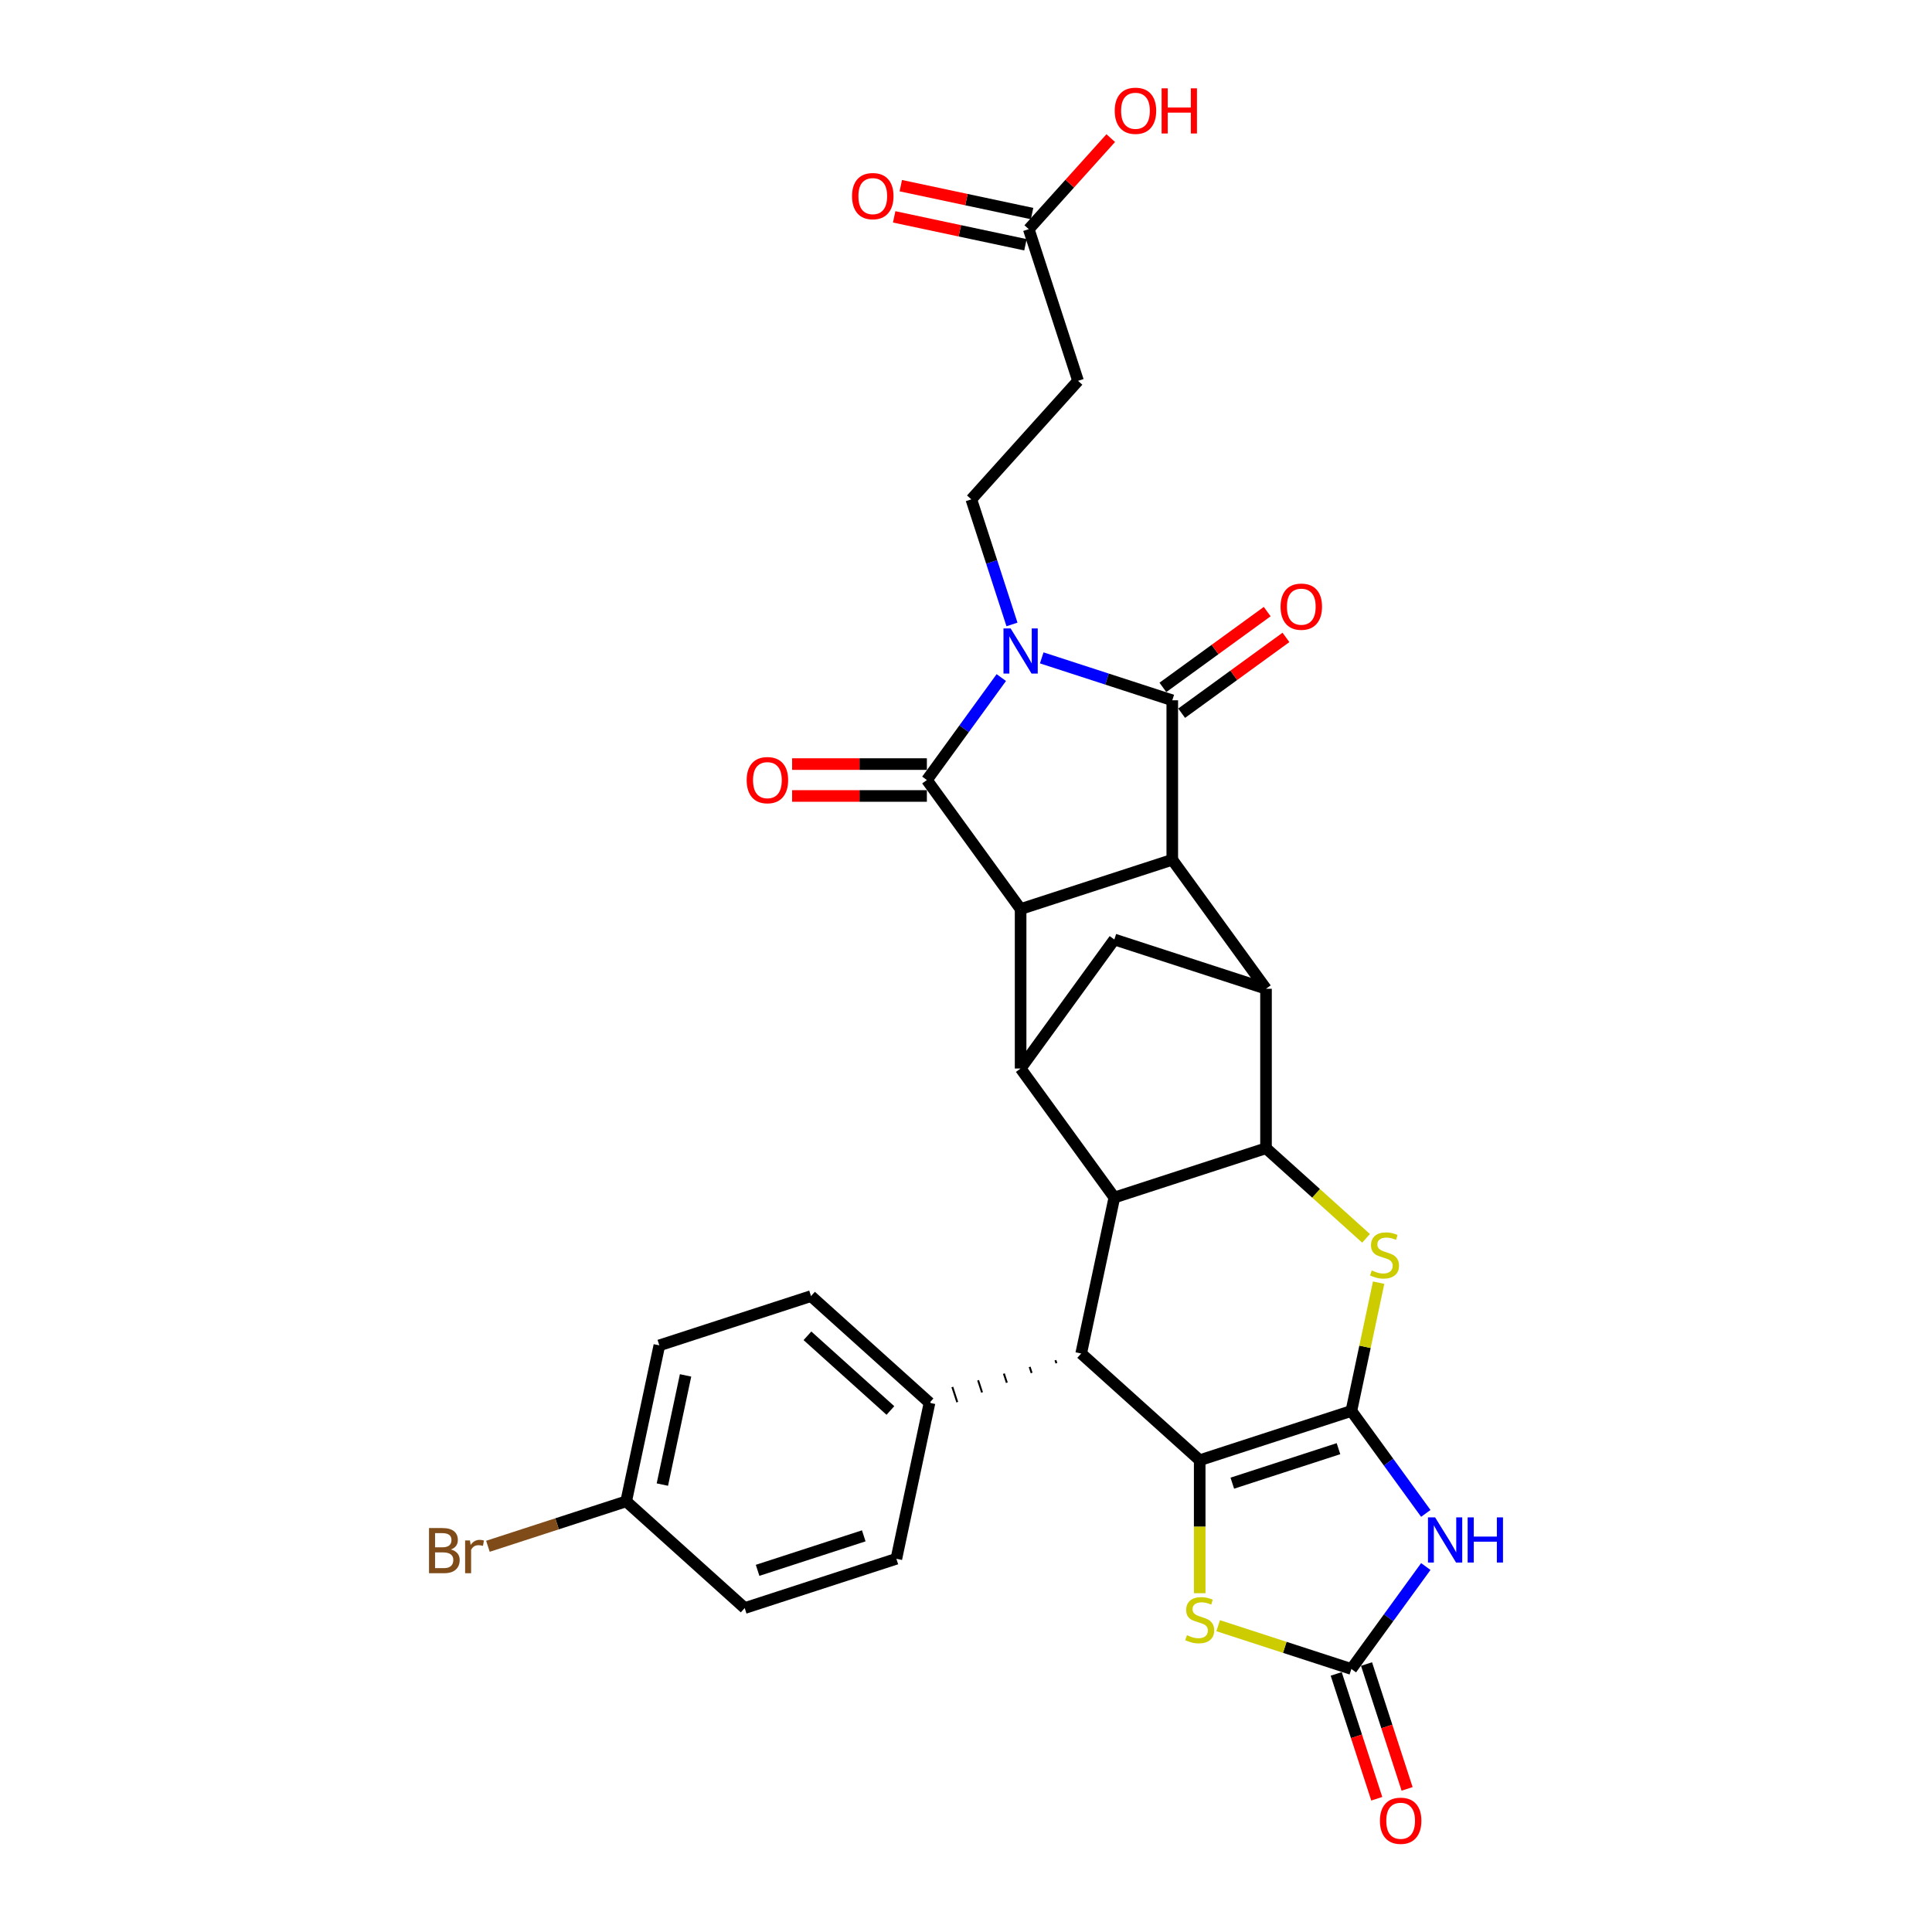 <?xml version='1.0' encoding='iso-8859-1'?>
<svg version='1.1' baseProfile='full'
              xmlns='http://www.w3.org/2000/svg'
                      xmlns:rdkit='http://www.rdkit.org/xml'
                      xmlns:xlink='http://www.w3.org/1999/xlink'
                  xml:space='preserve'
width='1000px' height='1000px' viewBox='0 0 1000 1000'>
<!-- END OF HEADER -->
<rect style='opacity:1.0;fill:#FFFFFF;stroke:none' width='1000' height='1000' x='0' y='0'> </rect>
<path class='bond-2' d='M 518.275,350.714 L 499.012,377.227' style='fill:none;fill-rule:evenodd;stroke:#0000FF;stroke-width:6px;stroke-linecap:butt;stroke-linejoin:miter;stroke-opacity:1' />
<path class='bond-2' d='M 499.012,377.227 L 479.749,403.74' style='fill:none;fill-rule:evenodd;stroke:#000000;stroke-width:6px;stroke-linecap:butt;stroke-linejoin:miter;stroke-opacity:1' />
<path class='bond-3' d='M 539.195,340.513 L 572.982,351.491' style='fill:none;fill-rule:evenodd;stroke:#0000FF;stroke-width:6px;stroke-linecap:butt;stroke-linejoin:miter;stroke-opacity:1' />
<path class='bond-3' d='M 572.982,351.491 L 606.769,362.469' style='fill:none;fill-rule:evenodd;stroke:#000000;stroke-width:6px;stroke-linecap:butt;stroke-linejoin:miter;stroke-opacity:1' />
<path class='bond-16' d='M 523.798,323.21 L 513.279,290.835' style='fill:none;fill-rule:evenodd;stroke:#0000FF;stroke-width:6px;stroke-linecap:butt;stroke-linejoin:miter;stroke-opacity:1' />
<path class='bond-16' d='M 513.279,290.835 L 502.759,258.459' style='fill:none;fill-rule:evenodd;stroke:#000000;stroke-width:6px;stroke-linecap:butt;stroke-linejoin:miter;stroke-opacity:1' />
<path class='bond-0' d='M 699.466,730.303 L 706.522,697.106' style='fill:none;fill-rule:evenodd;stroke:#000000;stroke-width:6px;stroke-linecap:butt;stroke-linejoin:miter;stroke-opacity:1' />
<path class='bond-0' d='M 706.522,697.106 L 713.578,663.91' style='fill:none;fill-rule:evenodd;stroke:#CCCC00;stroke-width:6px;stroke-linecap:butt;stroke-linejoin:miter;stroke-opacity:1' />
<path class='bond-6' d='M 699.466,730.303 L 718.729,756.816' style='fill:none;fill-rule:evenodd;stroke:#000000;stroke-width:6px;stroke-linecap:butt;stroke-linejoin:miter;stroke-opacity:1' />
<path class='bond-6' d='M 718.729,756.816 L 737.992,783.33' style='fill:none;fill-rule:evenodd;stroke:#0000FF;stroke-width:6px;stroke-linecap:butt;stroke-linejoin:miter;stroke-opacity:1' />
<path class='bond-34' d='M 699.466,730.303 L 620.963,755.81' style='fill:none;fill-rule:evenodd;stroke:#000000;stroke-width:6px;stroke-linecap:butt;stroke-linejoin:miter;stroke-opacity:1' />
<path class='bond-34' d='M 692.792,749.83 L 637.84,767.684' style='fill:none;fill-rule:evenodd;stroke:#000000;stroke-width:6px;stroke-linecap:butt;stroke-linejoin:miter;stroke-opacity:1' />
<path class='bond-1' d='M 620.963,755.81 L 559.622,700.578' style='fill:none;fill-rule:evenodd;stroke:#000000;stroke-width:6px;stroke-linecap:butt;stroke-linejoin:miter;stroke-opacity:1' />
<path class='bond-14' d='M 620.963,755.81 L 620.963,790.222' style='fill:none;fill-rule:evenodd;stroke:#000000;stroke-width:6px;stroke-linecap:butt;stroke-linejoin:miter;stroke-opacity:1' />
<path class='bond-14' d='M 620.963,790.222 L 620.963,824.634' style='fill:none;fill-rule:evenodd;stroke:#CCCC00;stroke-width:6px;stroke-linecap:butt;stroke-linejoin:miter;stroke-opacity:1' />
<path class='bond-4' d='M 479.749,403.74 L 528.266,470.519' style='fill:none;fill-rule:evenodd;stroke:#000000;stroke-width:6px;stroke-linecap:butt;stroke-linejoin:miter;stroke-opacity:1' />
<path class='bond-19' d='M 479.749,395.486 L 444.875,395.486' style='fill:none;fill-rule:evenodd;stroke:#000000;stroke-width:6px;stroke-linecap:butt;stroke-linejoin:miter;stroke-opacity:1' />
<path class='bond-19' d='M 444.875,395.486 L 410.001,395.486' style='fill:none;fill-rule:evenodd;stroke:#FF0000;stroke-width:6px;stroke-linecap:butt;stroke-linejoin:miter;stroke-opacity:1' />
<path class='bond-19' d='M 479.749,411.995 L 444.875,411.995' style='fill:none;fill-rule:evenodd;stroke:#000000;stroke-width:6px;stroke-linecap:butt;stroke-linejoin:miter;stroke-opacity:1' />
<path class='bond-19' d='M 444.875,411.995 L 410.001,411.995' style='fill:none;fill-rule:evenodd;stroke:#FF0000;stroke-width:6px;stroke-linecap:butt;stroke-linejoin:miter;stroke-opacity:1' />
<path class='bond-5' d='M 606.769,362.469 L 606.769,445.012' style='fill:none;fill-rule:evenodd;stroke:#000000;stroke-width:6px;stroke-linecap:butt;stroke-linejoin:miter;stroke-opacity:1' />
<path class='bond-20' d='M 611.621,369.147 L 638.613,349.536' style='fill:none;fill-rule:evenodd;stroke:#000000;stroke-width:6px;stroke-linecap:butt;stroke-linejoin:miter;stroke-opacity:1' />
<path class='bond-20' d='M 638.613,349.536 L 665.605,329.925' style='fill:none;fill-rule:evenodd;stroke:#FF0000;stroke-width:6px;stroke-linecap:butt;stroke-linejoin:miter;stroke-opacity:1' />
<path class='bond-20' d='M 601.917,355.791 L 628.909,336.18' style='fill:none;fill-rule:evenodd;stroke:#000000;stroke-width:6px;stroke-linecap:butt;stroke-linejoin:miter;stroke-opacity:1' />
<path class='bond-20' d='M 628.909,336.18 L 655.901,316.569' style='fill:none;fill-rule:evenodd;stroke:#FF0000;stroke-width:6px;stroke-linecap:butt;stroke-linejoin:miter;stroke-opacity:1' />
<path class='bond-11' d='M 528.266,470.519 L 528.266,553.061' style='fill:none;fill-rule:evenodd;stroke:#000000;stroke-width:6px;stroke-linecap:butt;stroke-linejoin:miter;stroke-opacity:1' />
<path class='bond-31' d='M 528.266,470.519 L 606.769,445.012' style='fill:none;fill-rule:evenodd;stroke:#000000;stroke-width:6px;stroke-linecap:butt;stroke-linejoin:miter;stroke-opacity:1' />
<path class='bond-10' d='M 606.769,445.012 L 655.286,511.79' style='fill:none;fill-rule:evenodd;stroke:#000000;stroke-width:6px;stroke-linecap:butt;stroke-linejoin:miter;stroke-opacity:1' />
<path class='bond-13' d='M 737.992,810.833 L 718.729,837.346' style='fill:none;fill-rule:evenodd;stroke:#0000FF;stroke-width:6px;stroke-linecap:butt;stroke-linejoin:miter;stroke-opacity:1' />
<path class='bond-13' d='M 718.729,837.346 L 699.466,863.86' style='fill:none;fill-rule:evenodd;stroke:#000000;stroke-width:6px;stroke-linecap:butt;stroke-linejoin:miter;stroke-opacity:1' />
<path class='bond-7' d='M 707.069,640.958 L 681.178,617.645' style='fill:none;fill-rule:evenodd;stroke:#CCCC00;stroke-width:6px;stroke-linecap:butt;stroke-linejoin:miter;stroke-opacity:1' />
<path class='bond-7' d='M 681.178,617.645 L 655.286,594.332' style='fill:none;fill-rule:evenodd;stroke:#000000;stroke-width:6px;stroke-linecap:butt;stroke-linejoin:miter;stroke-opacity:1' />
<path class='bond-8' d='M 655.286,594.332 L 655.286,511.79' style='fill:none;fill-rule:evenodd;stroke:#000000;stroke-width:6px;stroke-linecap:butt;stroke-linejoin:miter;stroke-opacity:1' />
<path class='bond-33' d='M 655.286,594.332 L 576.784,619.839' style='fill:none;fill-rule:evenodd;stroke:#000000;stroke-width:6px;stroke-linecap:butt;stroke-linejoin:miter;stroke-opacity:1' />
<path class='bond-9' d='M 576.784,619.839 L 528.266,553.061' style='fill:none;fill-rule:evenodd;stroke:#000000;stroke-width:6px;stroke-linecap:butt;stroke-linejoin:miter;stroke-opacity:1' />
<path class='bond-12' d='M 576.784,619.839 L 559.622,700.578' style='fill:none;fill-rule:evenodd;stroke:#000000;stroke-width:6px;stroke-linecap:butt;stroke-linejoin:miter;stroke-opacity:1' />
<path class='bond-15' d='M 655.286,511.79 L 576.784,486.283' style='fill:none;fill-rule:evenodd;stroke:#000000;stroke-width:6px;stroke-linecap:butt;stroke-linejoin:miter;stroke-opacity:1' />
<path class='bond-32' d='M 528.266,553.061 L 576.784,486.283' style='fill:none;fill-rule:evenodd;stroke:#000000;stroke-width:6px;stroke-linecap:butt;stroke-linejoin:miter;stroke-opacity:1' />
<path class='bond-18' d='M 546.283,704.044 L 546.793,705.614' style='fill:none;fill-rule:evenodd;stroke:#000000;stroke-width:1.0px;stroke-linecap:butt;stroke-linejoin:miter;stroke-opacity:1' />
<path class='bond-18' d='M 532.944,707.511 L 533.965,710.651' style='fill:none;fill-rule:evenodd;stroke:#000000;stroke-width:1.0px;stroke-linecap:butt;stroke-linejoin:miter;stroke-opacity:1' />
<path class='bond-18' d='M 519.606,710.977 L 521.136,715.687' style='fill:none;fill-rule:evenodd;stroke:#000000;stroke-width:1.0px;stroke-linecap:butt;stroke-linejoin:miter;stroke-opacity:1' />
<path class='bond-18' d='M 506.267,714.443 L 508.307,720.723' style='fill:none;fill-rule:evenodd;stroke:#000000;stroke-width:1.0px;stroke-linecap:butt;stroke-linejoin:miter;stroke-opacity:1' />
<path class='bond-18' d='M 492.928,717.909 L 495.479,725.759' style='fill:none;fill-rule:evenodd;stroke:#000000;stroke-width:1.0px;stroke-linecap:butt;stroke-linejoin:miter;stroke-opacity:1' />
<path class='bond-18' d='M 479.589,721.375 L 482.65,730.795' style='fill:none;fill-rule:evenodd;stroke:#000000;stroke-width:1.0px;stroke-linecap:butt;stroke-linejoin:miter;stroke-opacity:1' />
<path class='bond-22' d='M 691.616,866.41 L 702.114,898.72' style='fill:none;fill-rule:evenodd;stroke:#000000;stroke-width:6px;stroke-linecap:butt;stroke-linejoin:miter;stroke-opacity:1' />
<path class='bond-22' d='M 702.114,898.72 L 712.611,931.029' style='fill:none;fill-rule:evenodd;stroke:#FF0000;stroke-width:6px;stroke-linecap:butt;stroke-linejoin:miter;stroke-opacity:1' />
<path class='bond-22' d='M 707.316,861.309 L 717.814,893.618' style='fill:none;fill-rule:evenodd;stroke:#000000;stroke-width:6px;stroke-linecap:butt;stroke-linejoin:miter;stroke-opacity:1' />
<path class='bond-22' d='M 717.814,893.618 L 728.312,925.928' style='fill:none;fill-rule:evenodd;stroke:#FF0000;stroke-width:6px;stroke-linecap:butt;stroke-linejoin:miter;stroke-opacity:1' />
<path class='bond-35' d='M 699.466,863.86 L 664.994,852.659' style='fill:none;fill-rule:evenodd;stroke:#000000;stroke-width:6px;stroke-linecap:butt;stroke-linejoin:miter;stroke-opacity:1' />
<path class='bond-35' d='M 664.994,852.659 L 630.522,841.458' style='fill:none;fill-rule:evenodd;stroke:#CCCC00;stroke-width:6px;stroke-linecap:butt;stroke-linejoin:miter;stroke-opacity:1' />
<path class='bond-17' d='M 502.759,258.459 L 557.991,197.118' style='fill:none;fill-rule:evenodd;stroke:#000000;stroke-width:6px;stroke-linecap:butt;stroke-linejoin:miter;stroke-opacity:1' />
<path class='bond-21' d='M 557.991,197.118 L 532.484,118.616' style='fill:none;fill-rule:evenodd;stroke:#000000;stroke-width:6px;stroke-linecap:butt;stroke-linejoin:miter;stroke-opacity:1' />
<path class='bond-24' d='M 481.119,726.085 L 419.778,670.854' style='fill:none;fill-rule:evenodd;stroke:#000000;stroke-width:6px;stroke-linecap:butt;stroke-linejoin:miter;stroke-opacity:1' />
<path class='bond-24' d='M 460.872,730.069 L 417.933,691.407' style='fill:none;fill-rule:evenodd;stroke:#000000;stroke-width:6px;stroke-linecap:butt;stroke-linejoin:miter;stroke-opacity:1' />
<path class='bond-25' d='M 481.119,726.085 L 463.958,806.824' style='fill:none;fill-rule:evenodd;stroke:#000000;stroke-width:6px;stroke-linecap:butt;stroke-linejoin:miter;stroke-opacity:1' />
<path class='bond-23' d='M 534.2,110.542 L 500.228,103.321' style='fill:none;fill-rule:evenodd;stroke:#000000;stroke-width:6px;stroke-linecap:butt;stroke-linejoin:miter;stroke-opacity:1' />
<path class='bond-23' d='M 500.228,103.321 L 466.255,96.1' style='fill:none;fill-rule:evenodd;stroke:#FF0000;stroke-width:6px;stroke-linecap:butt;stroke-linejoin:miter;stroke-opacity:1' />
<path class='bond-23' d='M 530.768,126.69 L 496.796,119.469' style='fill:none;fill-rule:evenodd;stroke:#000000;stroke-width:6px;stroke-linecap:butt;stroke-linejoin:miter;stroke-opacity:1' />
<path class='bond-23' d='M 496.796,119.469 L 462.823,112.247' style='fill:none;fill-rule:evenodd;stroke:#FF0000;stroke-width:6px;stroke-linecap:butt;stroke-linejoin:miter;stroke-opacity:1' />
<path class='bond-27' d='M 532.484,118.616 L 553.703,95.05' style='fill:none;fill-rule:evenodd;stroke:#000000;stroke-width:6px;stroke-linecap:butt;stroke-linejoin:miter;stroke-opacity:1' />
<path class='bond-27' d='M 553.703,95.05 L 574.922,71.484' style='fill:none;fill-rule:evenodd;stroke:#FF0000;stroke-width:6px;stroke-linecap:butt;stroke-linejoin:miter;stroke-opacity:1' />
<path class='bond-29' d='M 419.778,670.854 L 341.276,696.361' style='fill:none;fill-rule:evenodd;stroke:#000000;stroke-width:6px;stroke-linecap:butt;stroke-linejoin:miter;stroke-opacity:1' />
<path class='bond-28' d='M 463.958,806.824 L 385.455,832.331' style='fill:none;fill-rule:evenodd;stroke:#000000;stroke-width:6px;stroke-linecap:butt;stroke-linejoin:miter;stroke-opacity:1' />
<path class='bond-28' d='M 447.081,794.95 L 392.129,812.805' style='fill:none;fill-rule:evenodd;stroke:#000000;stroke-width:6px;stroke-linecap:butt;stroke-linejoin:miter;stroke-opacity:1' />
<path class='bond-26' d='M 324.114,777.099 L 385.455,832.331' style='fill:none;fill-rule:evenodd;stroke:#000000;stroke-width:6px;stroke-linecap:butt;stroke-linejoin:miter;stroke-opacity:1' />
<path class='bond-30' d='M 324.114,777.099 L 288.33,788.726' style='fill:none;fill-rule:evenodd;stroke:#000000;stroke-width:6px;stroke-linecap:butt;stroke-linejoin:miter;stroke-opacity:1' />
<path class='bond-30' d='M 288.33,788.726 L 252.545,800.354' style='fill:none;fill-rule:evenodd;stroke:#7F4C19;stroke-width:6px;stroke-linecap:butt;stroke-linejoin:miter;stroke-opacity:1' />
<path class='bond-36' d='M 324.114,777.099 L 341.276,696.361' style='fill:none;fill-rule:evenodd;stroke:#000000;stroke-width:6px;stroke-linecap:butt;stroke-linejoin:miter;stroke-opacity:1' />
<path class='bond-36' d='M 342.836,768.421 L 354.849,711.904' style='fill:none;fill-rule:evenodd;stroke:#000000;stroke-width:6px;stroke-linecap:butt;stroke-linejoin:miter;stroke-opacity:1' />
<path  class='atom-0' d='M 523.099 325.274
L 530.759 337.655
Q 531.519 338.877, 532.74 341.089
Q 533.962 343.301, 534.028 343.433
L 534.028 325.274
L 537.131 325.274
L 537.131 348.65
L 533.929 348.65
L 525.708 335.113
Q 524.75 333.528, 523.727 331.712
Q 522.736 329.896, 522.439 329.335
L 522.439 348.65
L 519.401 348.65
L 519.401 325.274
L 523.099 325.274
' fill='#0000FF'/>
<path  class='atom-7' d='M 742.816 785.393
L 750.476 797.775
Q 751.235 798.996, 752.457 801.208
Q 753.678 803.421, 753.745 803.553
L 753.745 785.393
L 756.848 785.393
L 756.848 808.769
L 753.645 808.769
L 745.424 795.232
Q 744.467 793.647, 743.443 791.832
Q 742.453 790.016, 742.156 789.454
L 742.156 808.769
L 739.118 808.769
L 739.118 785.393
L 742.816 785.393
' fill='#0000FF'/>
<path  class='atom-7' d='M 759.655 785.393
L 762.824 785.393
L 762.824 795.331
L 774.776 795.331
L 774.776 785.393
L 777.946 785.393
L 777.946 808.769
L 774.776 808.769
L 774.776 797.973
L 762.824 797.973
L 762.824 808.769
L 759.655 808.769
L 759.655 785.393
' fill='#0000FF'/>
<path  class='atom-8' d='M 710.024 657.587
Q 710.288 657.686, 711.378 658.149
Q 712.467 658.611, 713.656 658.908
Q 714.877 659.172, 716.066 659.172
Q 718.278 659.172, 719.566 658.116
Q 720.854 657.026, 720.854 655.144
Q 720.854 653.856, 720.193 653.064
Q 719.566 652.272, 718.575 651.842
Q 717.585 651.413, 715.934 650.918
Q 713.854 650.291, 712.599 649.696
Q 711.378 649.102, 710.486 647.847
Q 709.628 646.593, 709.628 644.48
Q 709.628 641.541, 711.609 639.725
Q 713.623 637.909, 717.585 637.909
Q 720.292 637.909, 723.363 639.197
L 722.603 641.739
Q 719.797 640.584, 717.684 640.584
Q 715.406 640.584, 714.151 641.541
Q 712.896 642.465, 712.929 644.083
Q 712.929 645.338, 713.557 646.097
Q 714.217 646.857, 715.142 647.286
Q 716.099 647.715, 717.684 648.21
Q 719.797 648.871, 721.052 649.531
Q 722.306 650.191, 723.198 651.545
Q 724.122 652.866, 724.122 655.144
Q 724.122 658.38, 721.943 660.13
Q 719.797 661.846, 716.198 661.846
Q 714.118 661.846, 712.533 661.384
Q 710.981 660.955, 709.132 660.196
L 710.024 657.587
' fill='#CCCC00'/>
<path  class='atom-15' d='M 614.36 846.376
Q 614.624 846.475, 615.713 846.937
Q 616.803 847.399, 617.992 847.696
Q 619.213 847.96, 620.402 847.96
Q 622.614 847.96, 623.902 846.904
Q 625.189 845.814, 625.189 843.932
Q 625.189 842.645, 624.529 841.852
Q 623.902 841.06, 622.911 840.631
Q 621.921 840.201, 620.27 839.706
Q 618.19 839.079, 616.935 838.485
Q 615.713 837.89, 614.822 836.636
Q 613.964 835.381, 613.964 833.268
Q 613.964 830.329, 615.945 828.513
Q 617.959 826.698, 621.921 826.698
Q 624.628 826.698, 627.699 827.985
L 626.939 830.527
Q 624.133 829.372, 622.02 829.372
Q 619.742 829.372, 618.487 830.329
Q 617.232 831.254, 617.265 832.872
Q 617.265 834.126, 617.893 834.886
Q 618.553 835.645, 619.477 836.074
Q 620.435 836.504, 622.02 836.999
Q 624.133 837.659, 625.387 838.319
Q 626.642 838.98, 627.534 840.334
Q 628.458 841.654, 628.458 843.932
Q 628.458 847.168, 626.279 848.918
Q 624.133 850.635, 620.534 850.635
Q 618.454 850.635, 616.869 850.173
Q 615.317 849.743, 613.468 848.984
L 614.36 846.376
' fill='#CCCC00'/>
<path  class='atom-20' d='M 386.476 403.806
Q 386.476 398.193, 389.249 395.057
Q 392.023 391.92, 397.207 391.92
Q 402.39 391.92, 405.164 395.057
Q 407.937 398.193, 407.937 403.806
Q 407.937 409.485, 405.131 412.721
Q 402.324 415.924, 397.207 415.924
Q 392.056 415.924, 389.249 412.721
Q 386.476 409.518, 386.476 403.806
M 397.207 413.282
Q 400.772 413.282, 402.687 410.905
Q 404.635 408.495, 404.635 403.806
Q 404.635 399.217, 402.687 396.906
Q 400.772 394.562, 397.207 394.562
Q 393.641 394.562, 391.693 396.873
Q 389.778 399.184, 389.778 403.806
Q 389.778 408.528, 391.693 410.905
Q 393.641 413.282, 397.207 413.282
' fill='#FF0000'/>
<path  class='atom-21' d='M 662.817 314.018
Q 662.817 308.405, 665.59 305.268
Q 668.364 302.132, 673.547 302.132
Q 678.731 302.132, 681.504 305.268
Q 684.278 308.405, 684.278 314.018
Q 684.278 319.697, 681.471 322.932
Q 678.665 326.135, 673.547 326.135
Q 668.397 326.135, 665.59 322.932
Q 662.817 319.73, 662.817 314.018
M 673.547 323.494
Q 677.113 323.494, 679.028 321.116
Q 680.976 318.706, 680.976 314.018
Q 680.976 309.428, 679.028 307.117
Q 677.113 304.773, 673.547 304.773
Q 669.981 304.773, 668.033 307.084
Q 666.118 309.395, 666.118 314.018
Q 666.118 318.739, 668.033 321.116
Q 669.981 323.494, 673.547 323.494
' fill='#FF0000'/>
<path  class='atom-23' d='M 714.242 942.428
Q 714.242 936.815, 717.016 933.679
Q 719.789 930.542, 724.973 930.542
Q 730.156 930.542, 732.93 933.679
Q 735.703 936.815, 735.703 942.428
Q 735.703 948.107, 732.897 951.343
Q 730.09 954.545, 724.973 954.545
Q 719.822 954.545, 717.016 951.343
Q 714.242 948.14, 714.242 942.428
M 724.973 951.904
Q 728.539 951.904, 730.454 949.527
Q 732.402 947.117, 732.402 942.428
Q 732.402 937.839, 730.454 935.528
Q 728.539 933.183, 724.973 933.183
Q 721.407 933.183, 719.459 935.495
Q 717.544 937.806, 717.544 942.428
Q 717.544 947.15, 719.459 949.527
Q 721.407 951.904, 724.973 951.904
' fill='#FF0000'/>
<path  class='atom-24' d='M 441.015 101.52
Q 441.015 95.907, 443.788 92.771
Q 446.562 89.634, 451.745 89.634
Q 456.929 89.634, 459.702 92.771
Q 462.476 95.907, 462.476 101.52
Q 462.476 107.199, 459.669 110.435
Q 456.863 113.637, 451.745 113.637
Q 446.595 113.637, 443.788 110.435
Q 441.015 107.232, 441.015 101.52
M 451.745 110.996
Q 455.311 110.996, 457.226 108.619
Q 459.174 106.209, 459.174 101.52
Q 459.174 96.931, 457.226 94.62
Q 455.311 92.275, 451.745 92.275
Q 448.179 92.275, 446.231 94.587
Q 444.316 96.898, 444.316 101.52
Q 444.316 106.242, 446.231 108.619
Q 448.179 110.996, 451.745 110.996
' fill='#FF0000'/>
<path  class='atom-28' d='M 576.985 57.341
Q 576.985 51.728, 579.759 48.591
Q 582.532 45.455, 587.716 45.455
Q 592.899 45.455, 595.673 48.591
Q 598.446 51.728, 598.446 57.341
Q 598.446 63.02, 595.64 66.255
Q 592.833 69.458, 587.716 69.458
Q 582.565 69.458, 579.759 66.255
Q 576.985 63.053, 576.985 57.341
M 587.716 66.817
Q 591.282 66.817, 593.197 64.439
Q 595.145 62.029, 595.145 57.341
Q 595.145 52.751, 593.197 50.44
Q 591.282 48.096, 587.716 48.096
Q 584.15 48.096, 582.202 50.407
Q 580.287 52.718, 580.287 57.341
Q 580.287 62.062, 582.202 64.439
Q 584.15 66.817, 587.716 66.817
' fill='#FF0000'/>
<path  class='atom-28' d='M 601.253 45.719
L 604.422 45.719
L 604.422 55.657
L 616.375 55.657
L 616.375 45.719
L 619.544 45.719
L 619.544 69.095
L 616.375 69.095
L 616.375 58.298
L 604.422 58.298
L 604.422 69.095
L 601.253 69.095
L 601.253 45.719
' fill='#FF0000'/>
<path  class='atom-31' d='M 233.412 802.012
Q 235.657 802.639, 236.78 804.026
Q 237.935 805.38, 237.935 807.394
Q 237.935 810.63, 235.855 812.479
Q 233.808 814.294, 229.912 814.294
L 222.054 814.294
L 222.054 790.918
L 228.955 790.918
Q 232.95 790.918, 234.964 792.536
Q 236.978 794.154, 236.978 797.126
Q 236.978 800.658, 233.412 802.012
M 225.191 793.56
L 225.191 800.89
L 228.955 800.89
Q 231.266 800.89, 232.454 799.965
Q 233.676 799.008, 233.676 797.126
Q 233.676 793.56, 228.955 793.56
L 225.191 793.56
M 229.912 811.653
Q 232.19 811.653, 233.412 810.564
Q 234.633 809.474, 234.633 807.394
Q 234.633 805.479, 233.28 804.521
Q 231.959 803.531, 229.417 803.531
L 225.191 803.531
L 225.191 811.653
L 229.912 811.653
' fill='#7F4C19'/>
<path  class='atom-31' d='M 243.251 797.324
L 243.614 799.668
Q 245.397 797.027, 248.303 797.027
Q 249.227 797.027, 250.482 797.357
L 249.986 800.13
Q 248.567 799.8, 247.774 799.8
Q 246.388 799.8, 245.463 800.361
Q 244.572 800.89, 243.845 802.177
L 243.845 814.294
L 240.742 814.294
L 240.742 797.324
L 243.251 797.324
' fill='#7F4C19'/>
</svg>
